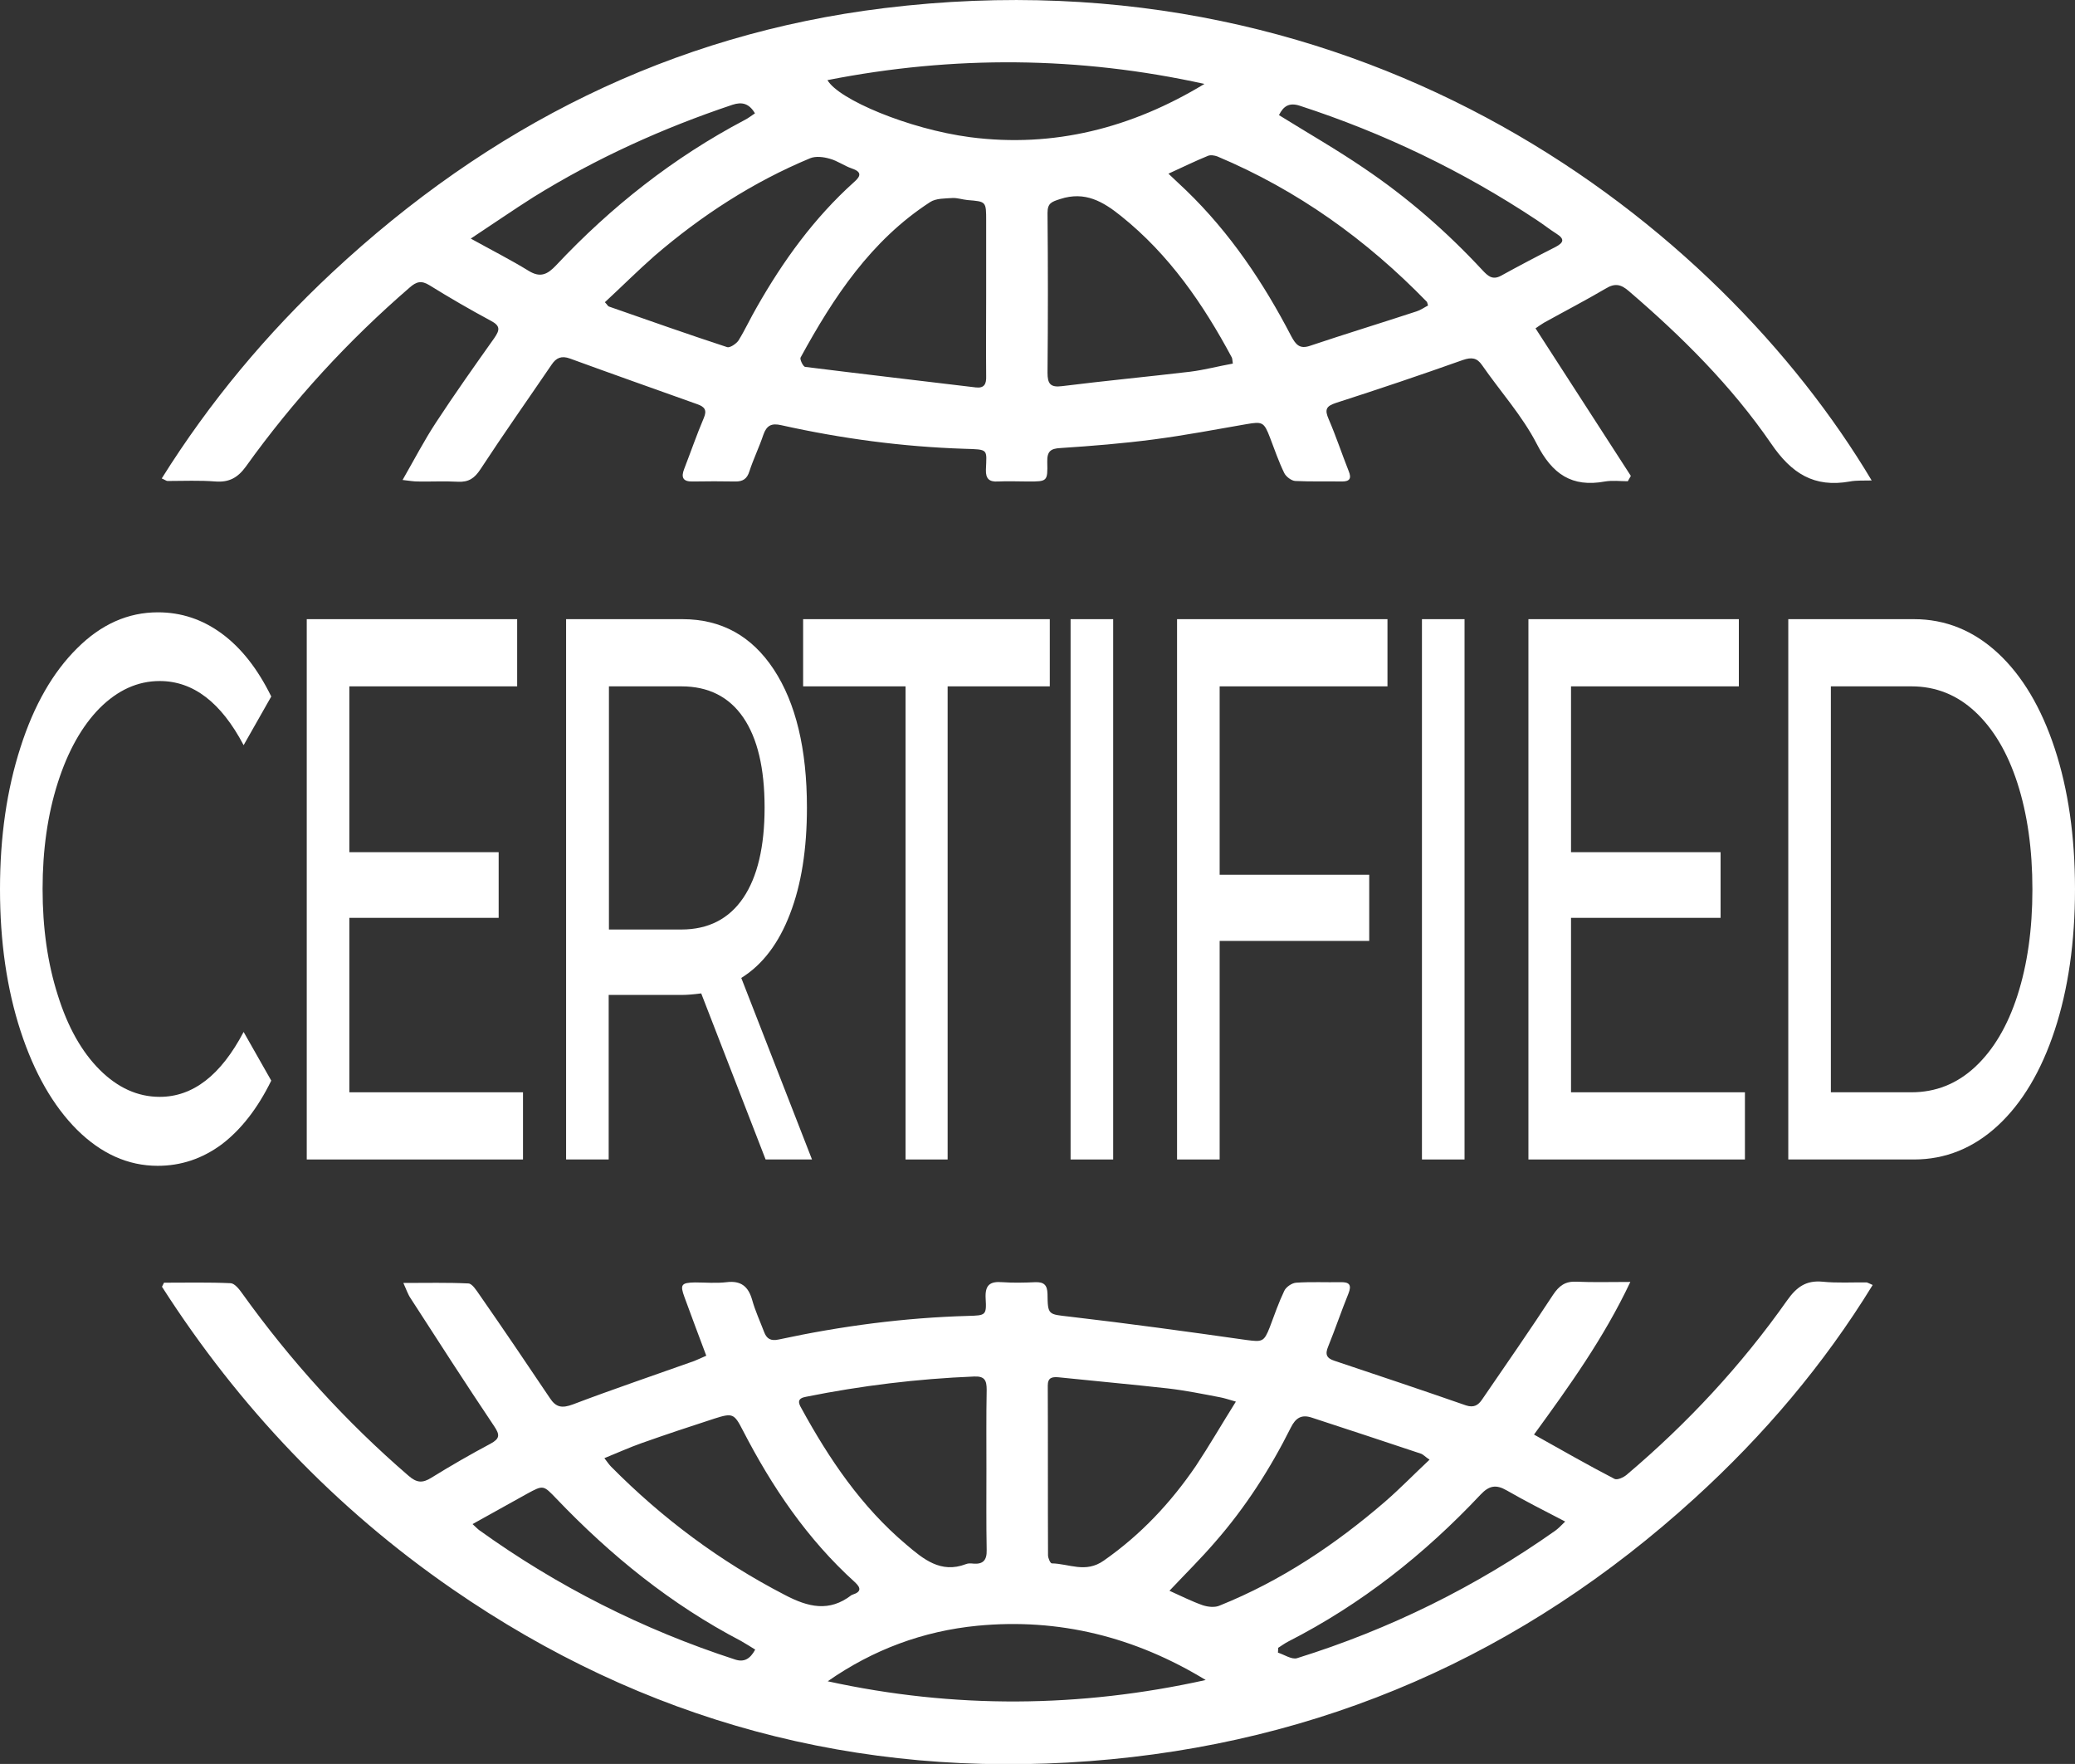 <?xml version="1.0" encoding="UTF-8"?> <!-- Generator: Adobe Illustrator 25.4.1, SVG Export Plug-In . SVG Version: 6.00 Build 0) --> <svg xmlns="http://www.w3.org/2000/svg" xmlns:xlink="http://www.w3.org/1999/xlink" id="Layer_1" x="0px" y="0px" viewBox="0 0 818.5 695.7" style="enable-background:new 0 0 818.5 695.7;" xml:space="preserve"><rect x="0" y="0" width="818.5" height="695.7" fill="#333333" stroke="none"/> <style type="text/css"> .st0{fill:#FFFFFF;} </style> <g> <path class="st0" d="M85,189.9c5.4,0.4,8.8-1.5,12-5.9c18.7-26.1,40.3-49.6,64.6-70.6c2.6-2.3,4.6-2.9,7.8-0.9 c7.9,4.9,16,9.6,24.2,14c3.8,2,3.6,3.6,1.4,6.8c-7.8,11-15.6,22-23,33.3c-4.6,7-8.5,14.5-13.2,22.7c2.7,0.3,4.3,0.6,5.9,0.6 c5.3,0.1,10.7-0.2,16,0.1c4.2,0.2,6.5-1.4,8.8-4.9c9.1-13.9,18.7-27.5,28.1-41.3c1.8-2.7,3.9-3.6,7.2-2.4c16.7,6.1,33.4,12,50.2,18 c2.9,1,4,2.3,2.6,5.5c-2.8,6.6-5.1,13.3-7.7,20c-1.3,3.3-0.6,5.1,3.3,5c5.7-0.1,11.3-0.1,17,0c2.9,0,4.5-1.1,5.4-4 c1.6-4.9,3.9-9.6,5.5-14.4c1.3-3.7,3.2-4.7,7.1-3.8c23.8,5.3,47.8,8.5,72.2,9.3c9.7,0.3,8.8,0,8.5,8.3c-0.1,3.5,1.3,4.8,4.7,4.6 c4-0.2,8,0,12,0c7.5,0,7.7,0,7.5-7.7c-0.1-4.2,1.3-5.3,5.3-5.5c12.3-0.8,24.6-1.8,36.8-3.4c12.2-1.6,24.3-3.9,36.4-6 c6.4-1.1,7-0.9,9.4,5.4c1.8,4.7,3.4,9.4,5.6,13.9c0.7,1.4,2.8,3,4.3,3.1c6.1,0.3,12.3,0.1,18.5,0.2c3,0,3.8-1.2,2.6-4.1 c-2.7-6.8-5-13.8-7.9-20.5c-1.6-3.7-1.1-5.1,2.9-6.4c16.8-5.4,33.4-11,50-16.9c3.5-1.2,5.6-0.9,7.6,2c7.2,10.4,15.9,20,21.6,31.1 c6.1,11.9,13.8,17.2,26.9,14.8c2.9-0.5,6-0.1,9-0.1c0.4-0.7,0.8-1.4,1.2-2.1c-12.5-19.3-25-38.7-37.6-58.2c0.9-0.6,2.1-1.5,3.3-2.2 c8.1-4.5,16.4-8.8,24.4-13.5c3.6-2.2,6-1.7,9.1,1c21,18,40.5,37.4,56.1,60.1c8.1,11.9,17,17.5,31.1,15c2.6-0.5,5.4-0.3,8.6-0.4 C678,88.4,539.3-20.1,348.8,3.2C264.7,13.5,192.6,50,131,107.5c-25.8,24.1-48.3,51-67.2,81.2c1.4,0.6,1.8,1,2.3,1 C72.4,189.7,78.7,189.4,85,189.9z M384.9,152.8c-22.4-2.7-44.9-5.3-67.3-8.1c-0.8-0.1-2.2-3-1.8-3.7c13-23.8,27.8-46.2,51.1-61.3 c2.3-1.5,5.8-1.4,8.8-1.6c1.9-0.1,3.9,0.6,5.9,0.8c7.4,0.6,7.4,0.5,7.4,8.2c0,9.6,0,19.3,0,28.9c0,10.8-0.1,21.6,0,32.4 C389.1,151.4,388.3,153.2,384.9,152.8z M469.5,146.6c-16.9,2-33.8,3.6-50.6,5.7c-4.6,0.6-5.7-1-5.7-5.3c0.2-21,0.2-42,0-63 c0-3.9,1.6-4.4,5-5.5c9.8-3.2,16.9,1,24,6.7c19,15.2,32.4,34.7,43.7,55.8c0.2,0.4,0.2,1,0.4,2.4 C480.7,144.4,475.1,145.9,469.5,146.6z M512.7,41.7c33.2,10.8,64.4,25.8,93.5,45.1c2.6,1.7,5.1,3.7,7.8,5.4 c3.3,2.1,2.8,3.5-0.4,5.2c-7.3,3.7-14.5,7.5-21.6,11.4c-3.4,1.8-5.2-0.1-7.2-2.2c-14.1-15.2-29.6-28.7-46.8-40.3 c-10.7-7.3-21.9-13.7-33.5-20.9C506.2,42,508.4,40.3,512.7,41.7z M480.2,61.7C511.8,75,539,94.5,562.8,119c0.2,0.2,0.2,0.6,0.5,1.5 c-1.4,0.7-2.9,1.8-4.5,2.3c-14,4.6-28.1,8.9-42.1,13.6c-4.1,1.4-5.6-0.6-7.3-3.7c-11-21.2-24.2-40.9-41.5-57.6c-2.1-2-4.2-4-7-6.6 c5.9-2.7,10.6-5,15.5-7C477.5,61,479.1,61.3,480.2,61.7z M475.1,33.1c-28.7,17.4-59.5,25.3-92.5,21c-24.2-3.2-51.9-14.9-56.2-22.5 C376.2,21.8,425.7,22.2,475.1,33.1z M327.3,62.6c3,0.8,5.7,2.8,8.6,3.8c3.9,1.3,3.9,2.9,1,5.4c-15.8,14.2-28,31.1-38.4,49.4 c-2.5,4.3-4.6,8.9-7.2,13.1c-0.9,1.3-3.4,3-4.5,2.6c-15.6-5.1-31.1-10.6-46.6-16c-0.4-0.1-0.6-0.7-1.6-1.7 c6.6-6.1,12.9-12.4,19.6-18.3C276.7,85,297,71.8,319.6,62.4C321.8,61.5,324.9,61.9,327.3,62.6z M210.5,77.7 c24.7-15.3,51-27.2,78.5-36.4c3.7-1.2,6.5-0.5,8.8,3.4c-1.4,0.9-2.6,1.9-4,2.6c-28.1,14.8-52.7,34.2-74.4,57.3 c-3.4,3.6-6.2,5.1-10.9,2.2c-7-4.3-14.3-8-22.8-12.7C194.8,88.1,202.6,82.7,210.5,77.7z"></path> <path class="st0" d="M718.9,505.5c-6.5-0.6-10.2,2.1-13.9,7.3c-18.1,25.7-39.4,48.6-63.4,68.9c-1.2,1-3.6,2.1-4.7,1.6 c-10.6-5.5-20.9-11.4-31.8-17.5c13.9-19.1,27.5-38,38-60.2c-8,0-14.7,0.2-21.3-0.1c-4.4-0.2-6.8,1.6-9.2,5.2 c-9.1,13.9-18.6,27.6-28,41.3c-1.5,2.2-3.2,3.3-6.3,2.3c-17.2-6-34.6-11.8-51.9-17.6c-3.1-1-3.8-2.5-2.5-5.6c2.8-6.9,5.2-14,8-20.9 c1.4-3.5,0.3-4.6-3.1-4.5c-5.8,0.1-11.7-0.2-17.5,0.2c-1.7,0.1-4,1.7-4.7,3.2c-2.2,4.6-3.9,9.5-5.7,14.3c-2.3,5.9-3,5.9-9.2,5.1 c-23.2-3.3-46.5-6.5-69.7-9.2c-8.5-1-8.7-0.5-8.8-9c-0.1-3.5-1.4-4.7-4.8-4.6c-4.3,0.2-8.7,0.3-13,0c-4.9-0.4-6.9,1.1-6.6,6.4 c0.4,6.7,0,6.7-6.9,6.9c-25.2,0.7-50.1,4-74.7,9.3c-3.2,0.7-4.8-0.3-5.8-3c-1.6-4.2-3.5-8.3-4.7-12.6c-1.5-5.3-4.4-7.7-10.1-7 c-4.1,0.5-8.3,0.1-12.5,0.1c-5.4,0.1-5.9,0.9-4.1,5.8c2.8,7.6,5.6,15.2,8.6,23.1c-1.8,0.8-3.3,1.5-4.8,2.1 c-16,5.7-32,11.1-47.8,17.1c-4.3,1.6-6.7,1.2-9.1-2.5c-9.2-13.7-18.4-27.3-27.8-40.8c-1.2-1.7-2.8-4.3-4.3-4.4 c-8.2-0.4-16.5-0.2-25.7-0.2c1.2,2.6,1.8,4.5,2.9,6.1c10.9,16.9,21.8,33.8,33,50.5c2.2,3.3,2.2,4.8-1.5,6.8 c-7.9,4.2-15.7,8.7-23.3,13.4c-3.5,2.2-5.8,2.1-9.1-0.8c-24.7-21.3-46.5-45.3-65.5-71.8c-1.2-1.7-3-4-4.6-4.1 c-8.8-0.4-17.5-0.2-26.3-0.2c-0.3,0.5-0.5,1.1-0.8,1.6c30.3,47.3,68.3,87.3,114.5,119.2c75.7,52.3,159.8,74.8,251.3,67.9 c91.4-6.9,171.1-42,238.9-103.8c27.1-24.7,50.7-52.4,70.1-84c-1.4-0.6-1.9-0.9-2.3-1C730.6,505.7,724.7,506.1,718.9,505.5z M417.5,543.2c14.4,1.5,28.8,2.8,43.2,4.4c6.9,0.8,13.8,2.2,20.6,3.5c1.6,0.3,3.1,0.8,6.2,1.7c-5.7,9.1-10.5,17.4-15.8,25.4 c-9.9,14.5-21.7,27.1-36.3,37.3c-7.2,5.1-13.7,1.2-20.5,1.1c-0.6,0-1.5-2.1-1.5-3.2c-0.1-22.3,0-44.6-0.1-66.9 C413.3,543.3,415,543,417.5,543.2z M317.9,550.9c21.9-4.4,44-7.1,66.3-8c4.2-0.2,5,1.5,5,5.2c-0.2,10.5-0.1,21-0.1,31.4 c0,10.6-0.1,21.3,0.1,31.9c0.1,3.9-1.4,5.6-5.2,5.3c-1-0.1-2.1-0.2-3,0.2c-9.9,3.8-16.8-2-23.5-7.7c-17.7-14.9-30.4-33.7-41.4-53.8 C314.8,553.2,314.5,551.5,317.9,550.9z M289.9,654.5c-36.3-11.8-70-28.8-101-51.1c-0.5-0.4-1-0.9-2.5-2.3 c7.6-4.2,14.5-8.1,21.4-11.9c6.6-3.6,6.5-3.5,11.7,1.9c21.4,22.4,45.2,41.7,72.8,56.1c1.8,1,3.6,2.2,5.6,3.4 C295.9,654.3,293.5,655.7,289.9,654.5z M309.5,629c-25.5-13.2-48.2-30.1-68.4-50.5c-0.8-0.8-1.4-1.7-2.7-3.4 c5.2-2.1,9.8-4.2,14.6-5.9c9.6-3.4,19.2-6.6,28.8-9.7c7.2-2.3,7.8-2,11.2,4.6c11.5,22.3,25.4,42.9,44.2,59.9 c2.4,2.2,2.6,3.8-0.8,4.9c-0.2,0.1-0.3,0.1-0.5,0.2C327.1,635.9,318.8,633.9,309.5,629z M326.5,663.1c17.9-12.5,37.6-19.8,59-21.9 c32.2-3.1,62.2,4.4,90.1,21.4C426,673.6,376.3,674,326.5,663.1z M474.4,633.1c-4.3-1.5-8.4-3.6-13.1-5.7c6.5-6.9,12.5-12.8,18-19.2 c12-13.7,21.8-29,29.9-45.2c1.9-3.8,4.2-5.2,8.2-3.9c14.3,4.7,28.7,9.4,43,14.2c1,0.3,1.8,1.3,3.5,2.4 c-6.1,5.7-11.6,11.4-17.6,16.6c-19.6,16.9-41,31.2-65.1,40.9C479.3,634.1,476.5,633.8,474.4,633.1z M613.5,603.7 c-31.3,22.1-65.3,38.9-101.9,50.3c-2.1,0.6-5-1.4-7.5-2.2c0-0.6,0.1-1.2,0.1-1.9c1.3-0.8,2.6-1.8,4-2.5 c28.8-14.7,53.7-34.4,75.8-57.9c3.4-3.6,6.1-4.1,10.3-1.7c7.3,4.2,14.8,8,23.1,12.3C615.6,601.9,614.6,602.9,613.5,603.7z"></path> <path class="st0" d="M107,426.2L96.1,407c-9,17.1-20,25.6-33.1,25.6c-8.7,0-16.6-3.6-23.7-10.7S26.7,405,22.8,392.5 c-4-12.5-6-26.4-6-41.9c0-15.4,2-29.4,6-41.9s9.5-22.3,16.5-29.4c7.1-7.1,15-10.7,23.7-10.7c13.2,0,24.2,8.4,33.1,25.3l10.9-19.2 c-5.4-11-11.9-19.2-19.5-24.8s-16-8.4-25.2-8.4c-11.8,0-22.4,4.7-31.9,14.2c-9.5,9.4-17,22.4-22.3,39C2.7,311.4,0,330,0,350.7 s2.7,39.3,8.1,55.9c5.4,16.5,12.8,29.5,22.3,39c9.5,9.4,20.1,14.2,31.8,14.2c9.2,0,17.6-2.8,25.3-8.5 C95.1,445.5,101.6,437.2,107,426.2z"></path> <polygon class="st0" points="204,270.7 204,244.2 121,244.2 121,457.3 206.3,457.3 206.3,430.8 137.8,430.8 137.8,362 196.7,362 196.7,336.1 137.8,336.1 137.8,270.7 "></polygon> <path class="st0" d="M311.6,360.5c4.5-11.6,6.7-25.6,6.7-42c0-23.1-4.4-41.3-13.1-54.5c-8.7-13.2-20.7-19.8-36-19.8h-45.9v213.1 h16.8v-64.9h29.1c1.8,0,4.3-0.2,7.4-0.6l25.4,65.5h18.3l-27.9-71.6C300.8,380.5,307.2,372,311.6,360.5z M268.8,366.6h-28.6v-95.9 h28.6c10.6,0,18.8,4.1,24.4,12.3c5.6,8.2,8.4,20,8.4,35.5c0,15.4-2.8,27.3-8.4,35.6C287.6,362.4,279.4,366.6,268.8,366.6z"></path> <polygon class="st0" points="373.8,457.3 373.8,270.7 414.1,270.7 414.1,244.2 316.8,244.2 316.8,270.7 357.2,270.7 357.2,457.3 "></polygon> <rect x="422.3" y="244.2" class="st0" width="16.8" height="213.1"></rect> <polygon class="st0" points="547.3,270.7 547.3,244.2 464.3,244.2 464.3,457.3 481.1,457.3 481.1,371.1 540.1,371.1 540.1,345 481.1,345 481.1,270.7 "></polygon> <rect x="560.9" y="244.2" class="st0" width="16.8" height="213.1"></rect> <polygon class="st0" points="685.9,270.7 685.9,244.2 602.9,244.2 602.9,457.3 688.3,457.3 688.3,430.8 619.7,430.8 619.7,362 678.7,362 678.7,336.1 619.7,336.1 619.7,270.7 "></polygon> <path class="st0" d="M810.5,295.2c-5.3-16.1-12.8-28.7-22.4-37.6c-9.6-8.9-20.7-13.4-33.1-13.4h-49.6v213.1H755 c12.4,0,23.5-4.5,33.1-13.4s17.1-21.5,22.4-37.6c5.3-16.1,8-34.7,8-55.6C818.5,329.8,815.8,311.3,810.5,295.2z M795.8,392.6 c-3.9,12.1-9.5,21.5-16.7,28.2s-15.6,10-25.1,10h-31.8V270.7H754c9.5,0,17.9,3.3,25.1,10c7.2,6.7,12.8,16.1,16.7,28.2 s5.9,26,5.9,41.9C801.7,366.6,799.7,380.5,795.8,392.6z"></path> </g> </svg> 